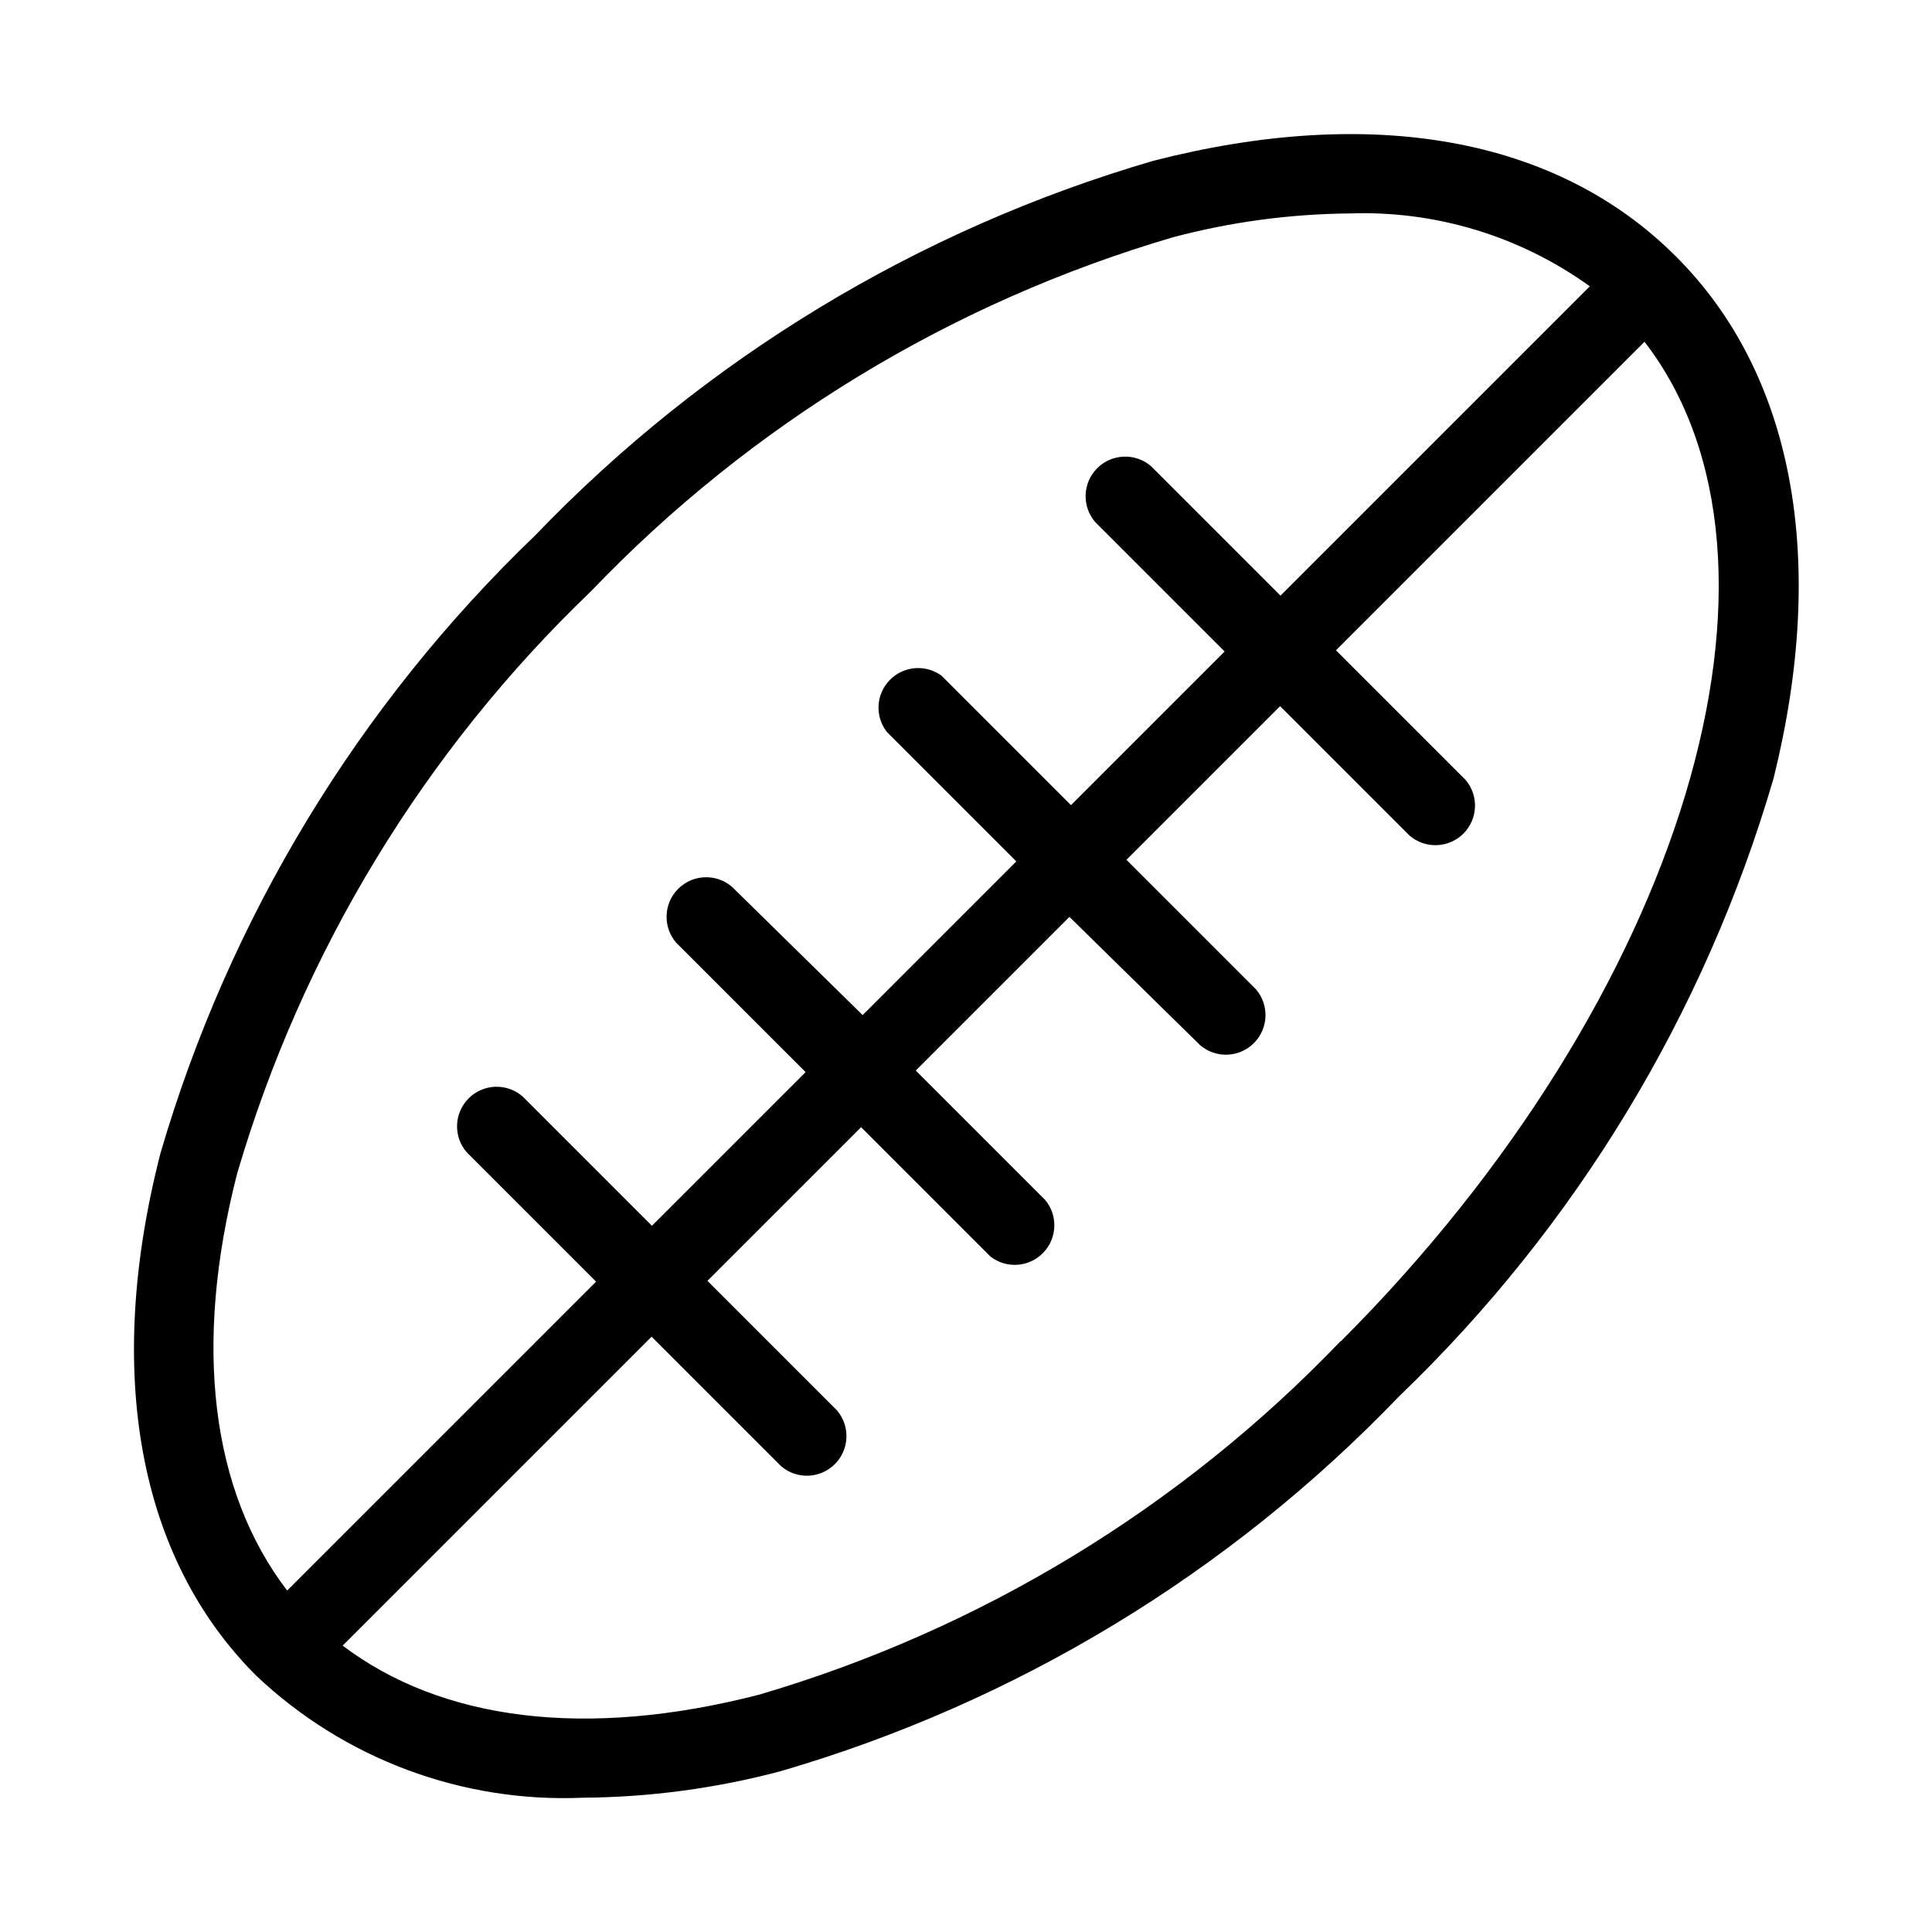 <?xml version="1.0" encoding="UTF-8"?>
<!-- Uploaded to: ICON Repo, www.iconrepo.com, Generator: ICON Repo Mixer Tools -->
<svg fill="#000000" width="800px" height="800px" version="1.1" viewBox="144 144 512 512" xmlns="http://www.w3.org/2000/svg">
 <path d="m588.09 211.91c-31.488-31.488-80.398-40.199-138.44-25.297-62.359 18.195-118.86 52.43-163.84 99.293-46.844 44.957-81.082 101.41-99.293 163.74-14.902 58.043-5.875 107.27 25.402 138.44 23.273 22.027 54.473 33.691 86.488 32.328 17.719-0.117 35.352-2.481 52.48-7.031 62.359-18.191 118.86-52.43 163.84-99.293 46.863-44.984 81.102-101.48 99.293-163.84 14.379-57.938 5.356-107.16-25.926-138.34zm-381.21 242.98c17.238-58.703 49.555-111.86 93.73-154.19 42.34-44.234 95.539-76.59 154.29-93.836 15.242-4.039 30.934-6.156 46.707-6.297 22.793-0.82 45.207 5.977 63.711 19.312l-81.973 81.973-34.32-34.32h-0.004c-4.164-3.566-10.371-3.328-14.25 0.551-3.875 3.875-4.117 10.082-0.551 14.25l34.32 34.32-40.723 40.723-34.32-34.32c-4.223-3.078-10.07-2.582-13.711 1.168-3.644 3.746-3.973 9.602-0.773 13.738l34.32 34.32-40.723 40.723-34.637-34.004c-4.168-3.566-10.375-3.328-14.25 0.551-3.879 3.875-4.117 10.082-0.551 14.246l34.32 34.32-40.723 40.723-34.32-34.32-0.004 0.004c-4.164-3.566-10.371-3.328-14.246 0.551-3.879 3.875-4.117 10.082-0.551 14.246l34.32 34.32-81.867 81.867c-20.152-26.34-24.98-64.965-13.227-110.62zm292.42 44.504v-0.004c-42.324 44.18-95.484 76.496-154.18 93.73-45.656 11.754-83.969 6.926-110.31-13.016l81.867-81.867 34.32 34.32c4.164 3.566 10.375 3.328 14.25-0.551 3.879-3.875 4.117-10.082 0.551-14.246l-34.32-34.32 40.723-40.723 34.32 34.32 0.004-0.004c4.234 3.254 10.234 2.805 13.941-1.035 3.711-3.844 3.941-9.855 0.543-13.973l-34.32-34.32 40.723-40.723 34.637 34.004c4.164 3.566 10.371 3.324 14.246-0.551 3.879-3.879 4.117-10.086 0.551-14.25l-34.32-34.32 40.723-40.723 34.32 34.32 0.004-0.004c4.164 3.566 10.371 3.328 14.25-0.547 3.875-3.879 4.113-10.086 0.547-14.25l-34.32-34.32 81.766-81.766c44.922 58.254 10.703 173.6-80.402 264.81z"/>
</svg>